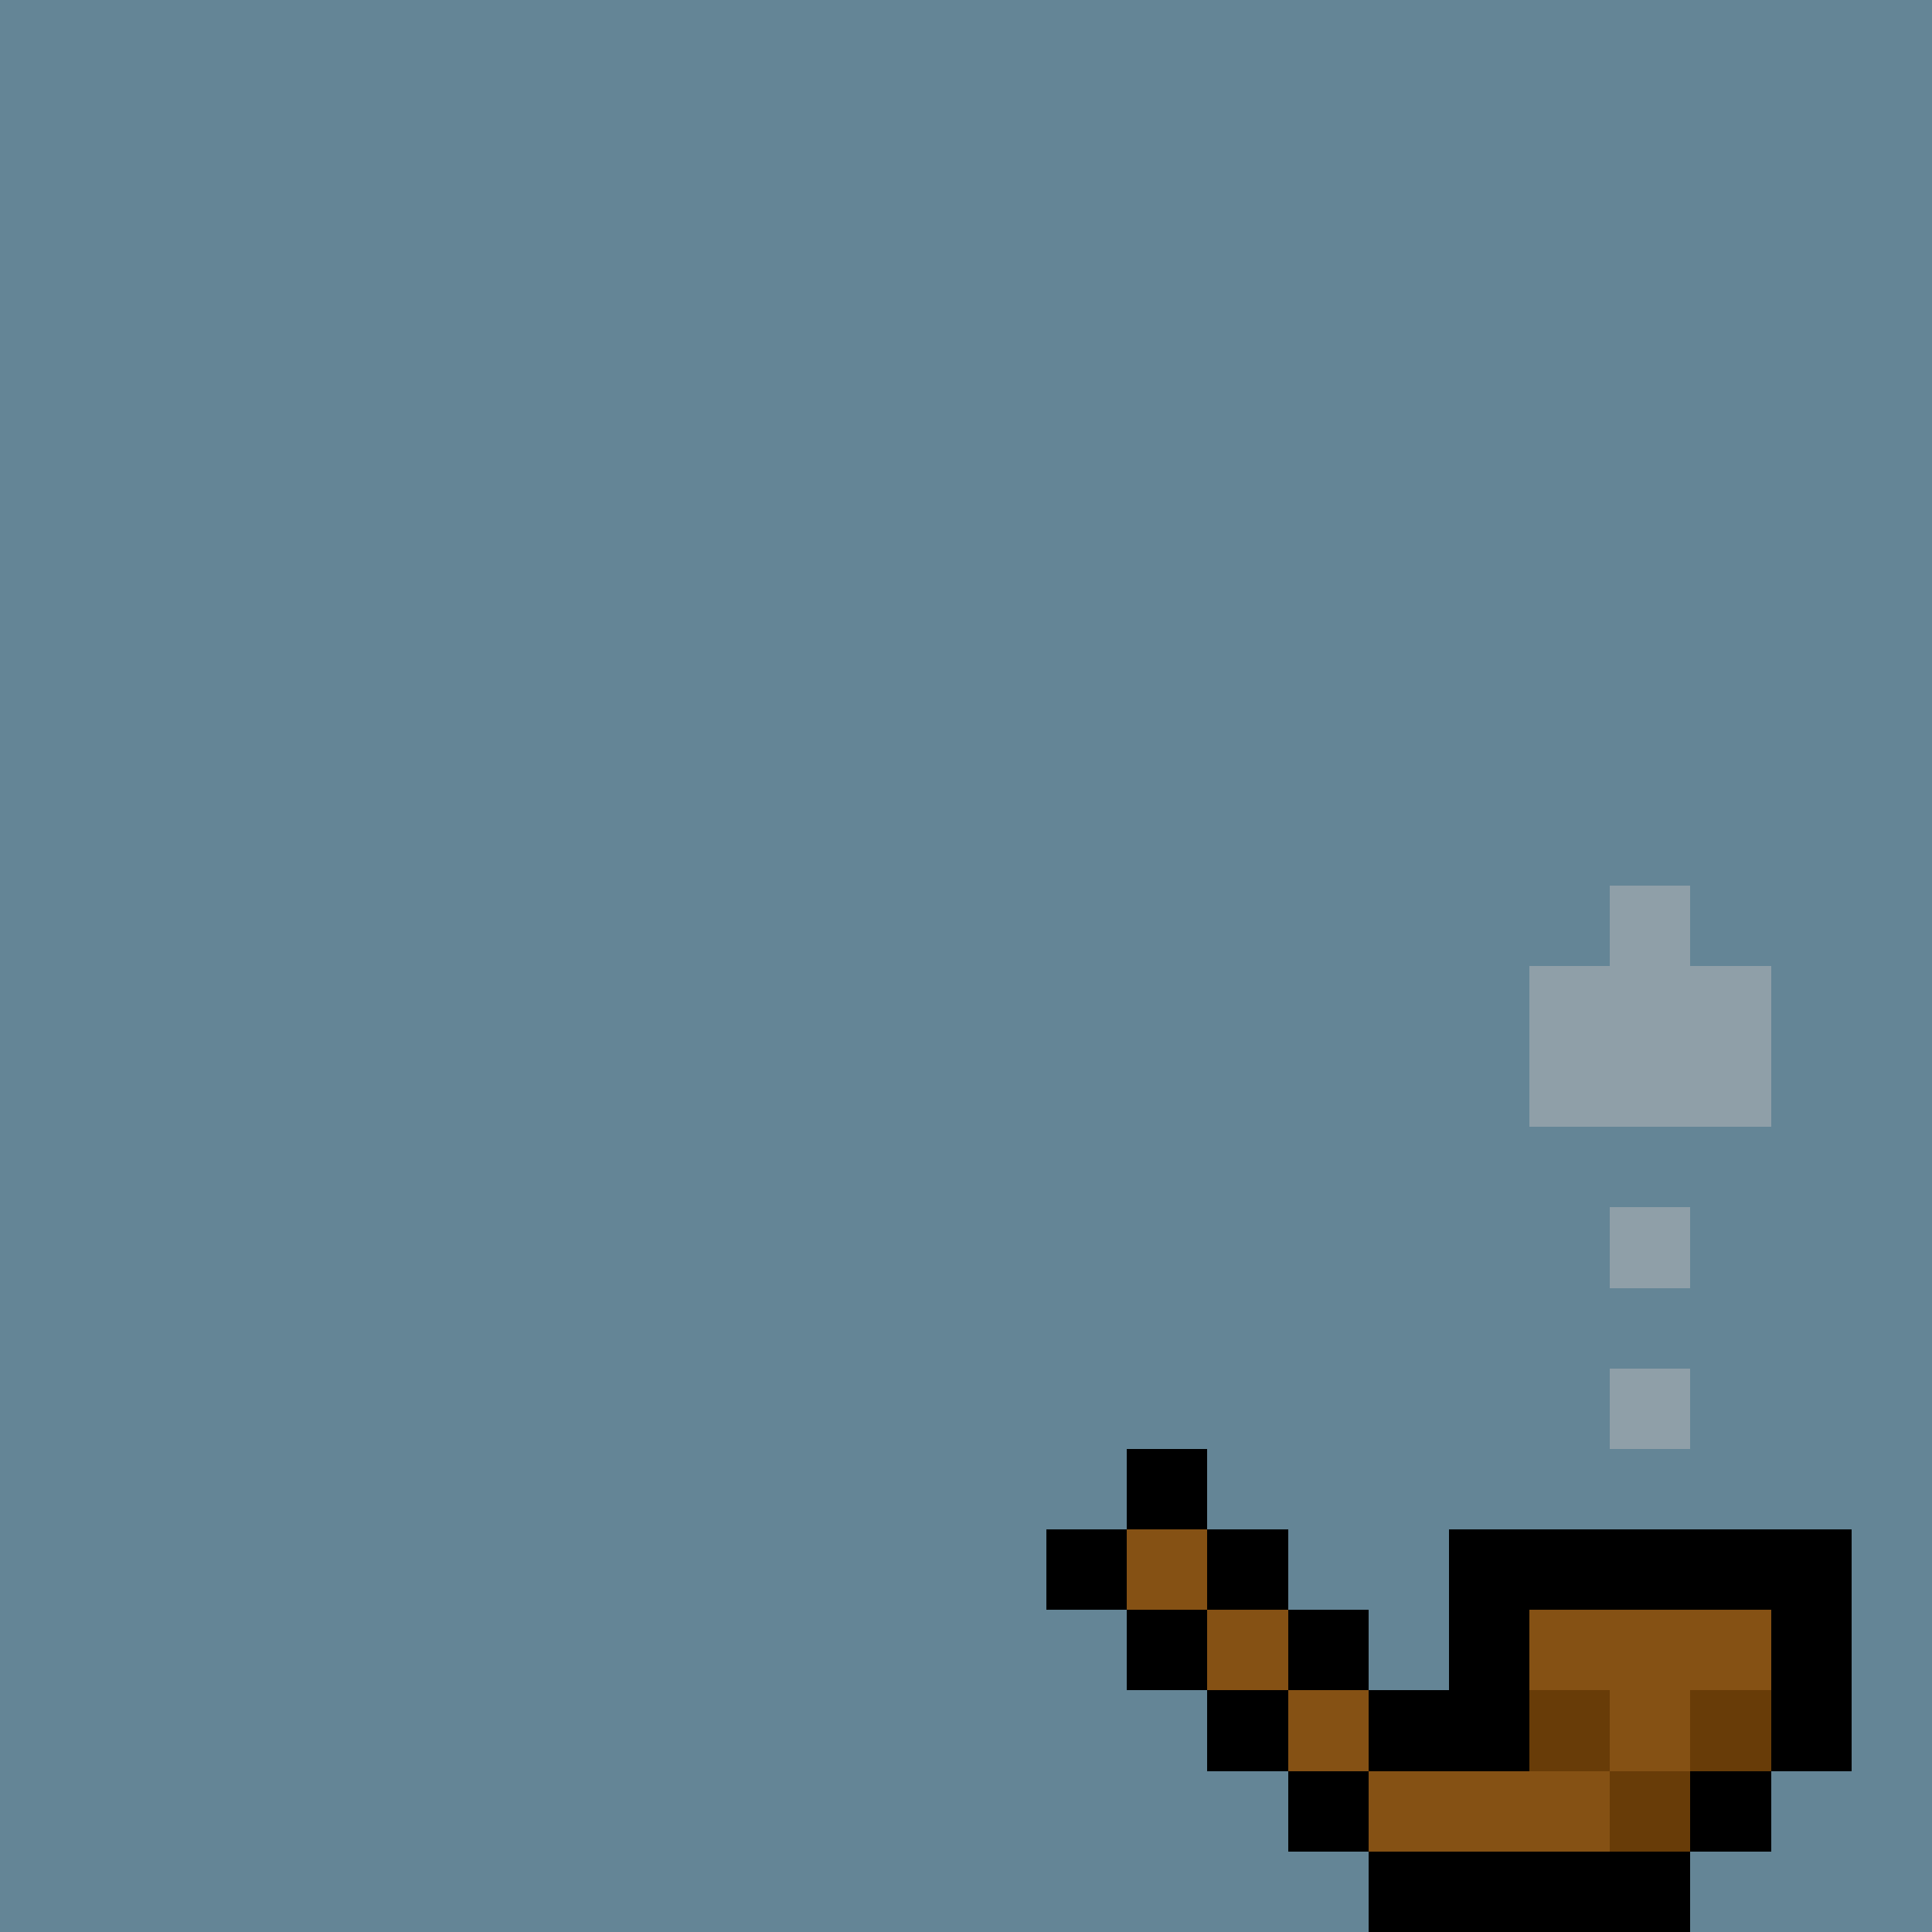 <svg xmlns="http://www.w3.org/2000/svg" viewBox="0 0 24 24" shape-rendering="crispEdges" width="768" height="768"><rect width="100%" height="100%" fill="#648596"/><rect width="24" height="1" x="0" y="0" fill="rgb(100,133,150)"/><rect width="24" height="10" x="0" y="1" fill="rgb(100,133,150)"/><rect width="21" height="1" x="0" y="11" fill="rgb(100,133,150)"/><rect width="1" height="1" x="20" y="11" fill="rgb(143,159,168)"/><rect width="3" height="1" x="21" y="11" fill="rgb(100,133,150)"/><rect width="20" height="1" x="0" y="12" fill="rgb(100,133,150)"/><rect width="3" height="1" x="19" y="12" fill="rgb(143,159,168)"/><rect width="2" height="1" x="22" y="12" fill="rgb(100,133,150)"/><rect width="20" height="1" x="0" y="13" fill="rgb(100,133,150)"/><rect width="3" height="1" x="19" y="13" fill="rgb(143,159,168)"/><rect width="2" height="1" x="22" y="13" fill="rgb(100,133,150)"/><rect width="24" height="1" x="0" y="14" fill="rgb(100,133,150)"/><rect width="21" height="1" x="0" y="15" fill="rgb(100,133,150)"/><rect width="1" height="1" x="20" y="15" fill="rgb(143,159,168)"/><rect width="3" height="1" x="21" y="15" fill="rgb(100,133,150)"/><rect width="24" height="1" x="0" y="16" fill="rgb(100,133,150)"/><rect width="21" height="1" x="0" y="17" fill="rgb(100,133,150)"/><rect width="1" height="1" x="20" y="17" fill="rgb(143,159,168)"/><rect width="3" height="1" x="21" y="17" fill="rgb(100,133,150)"/><rect width="15" height="1" x="0" y="18" fill="rgb(100,133,150)"/><rect width="1" height="1" x="14" y="18" fill="rgb(0,0,0)"/><rect width="9" height="1" x="15" y="18" fill="rgb(100,133,150)"/><rect width="14" height="1" x="0" y="19" fill="rgb(100,133,150)"/><rect width="1" height="1" x="13" y="19" fill="rgb(0,0,0)"/><rect width="1" height="1" x="14" y="19" fill="rgb(133,81,20)"/><rect width="1" height="1" x="15" y="19" fill="rgb(0,0,0)"/><rect width="2" height="1" x="16" y="19" fill="rgb(100,133,150)"/><rect width="5" height="1" x="18" y="19" fill="rgb(0,0,0)"/><rect width="1" height="1" x="23" y="19" fill="rgb(100,133,150)"/><rect width="15" height="1" x="0" y="20" fill="rgb(100,133,150)"/><rect width="1" height="1" x="14" y="20" fill="rgb(0,0,0)"/><rect width="1" height="1" x="15" y="20" fill="rgb(133,81,20)"/><rect width="1" height="1" x="16" y="20" fill="rgb(0,0,0)"/><rect width="1" height="1" x="17" y="20" fill="rgb(100,133,150)"/><rect width="1" height="1" x="18" y="20" fill="rgb(0,0,0)"/><rect width="3" height="1" x="19" y="20" fill="rgb(133,81,20)"/><rect width="1" height="1" x="22" y="20" fill="rgb(0,0,0)"/><rect width="1" height="1" x="23" y="20" fill="rgb(100,133,150)"/><rect width="16" height="1" x="0" y="21" fill="rgb(100,133,150)"/><rect width="1" height="1" x="15" y="21" fill="rgb(0,0,0)"/><rect width="1" height="1" x="16" y="21" fill="rgb(133,81,20)"/><rect width="2" height="1" x="17" y="21" fill="rgb(0,0,0)"/><rect width="1" height="1" x="19" y="21" fill="rgb(104,60,8)"/><rect width="1" height="1" x="20" y="21" fill="rgb(133,81,20)"/><rect width="1" height="1" x="21" y="21" fill="rgb(104,60,8)"/><rect width="1" height="1" x="22" y="21" fill="rgb(0,0,0)"/><rect width="1" height="1" x="23" y="21" fill="rgb(100,133,150)"/><rect width="17" height="1" x="0" y="22" fill="rgb(100,133,150)"/><rect width="1" height="1" x="16" y="22" fill="rgb(0,0,0)"/><rect width="3" height="1" x="17" y="22" fill="rgb(133,81,20)"/><rect width="1" height="1" x="20" y="22" fill="rgb(104,60,8)"/><rect width="1" height="1" x="21" y="22" fill="rgb(0,0,0)"/><rect width="2" height="1" x="22" y="22" fill="rgb(100,133,150)"/><rect width="18" height="1" x="0" y="23" fill="rgb(100,133,150)"/><rect width="4" height="1" x="17" y="23" fill="rgb(0,0,0)"/><rect width="3" height="1" x="21" y="23" fill="rgb(100,133,150)"/></svg>